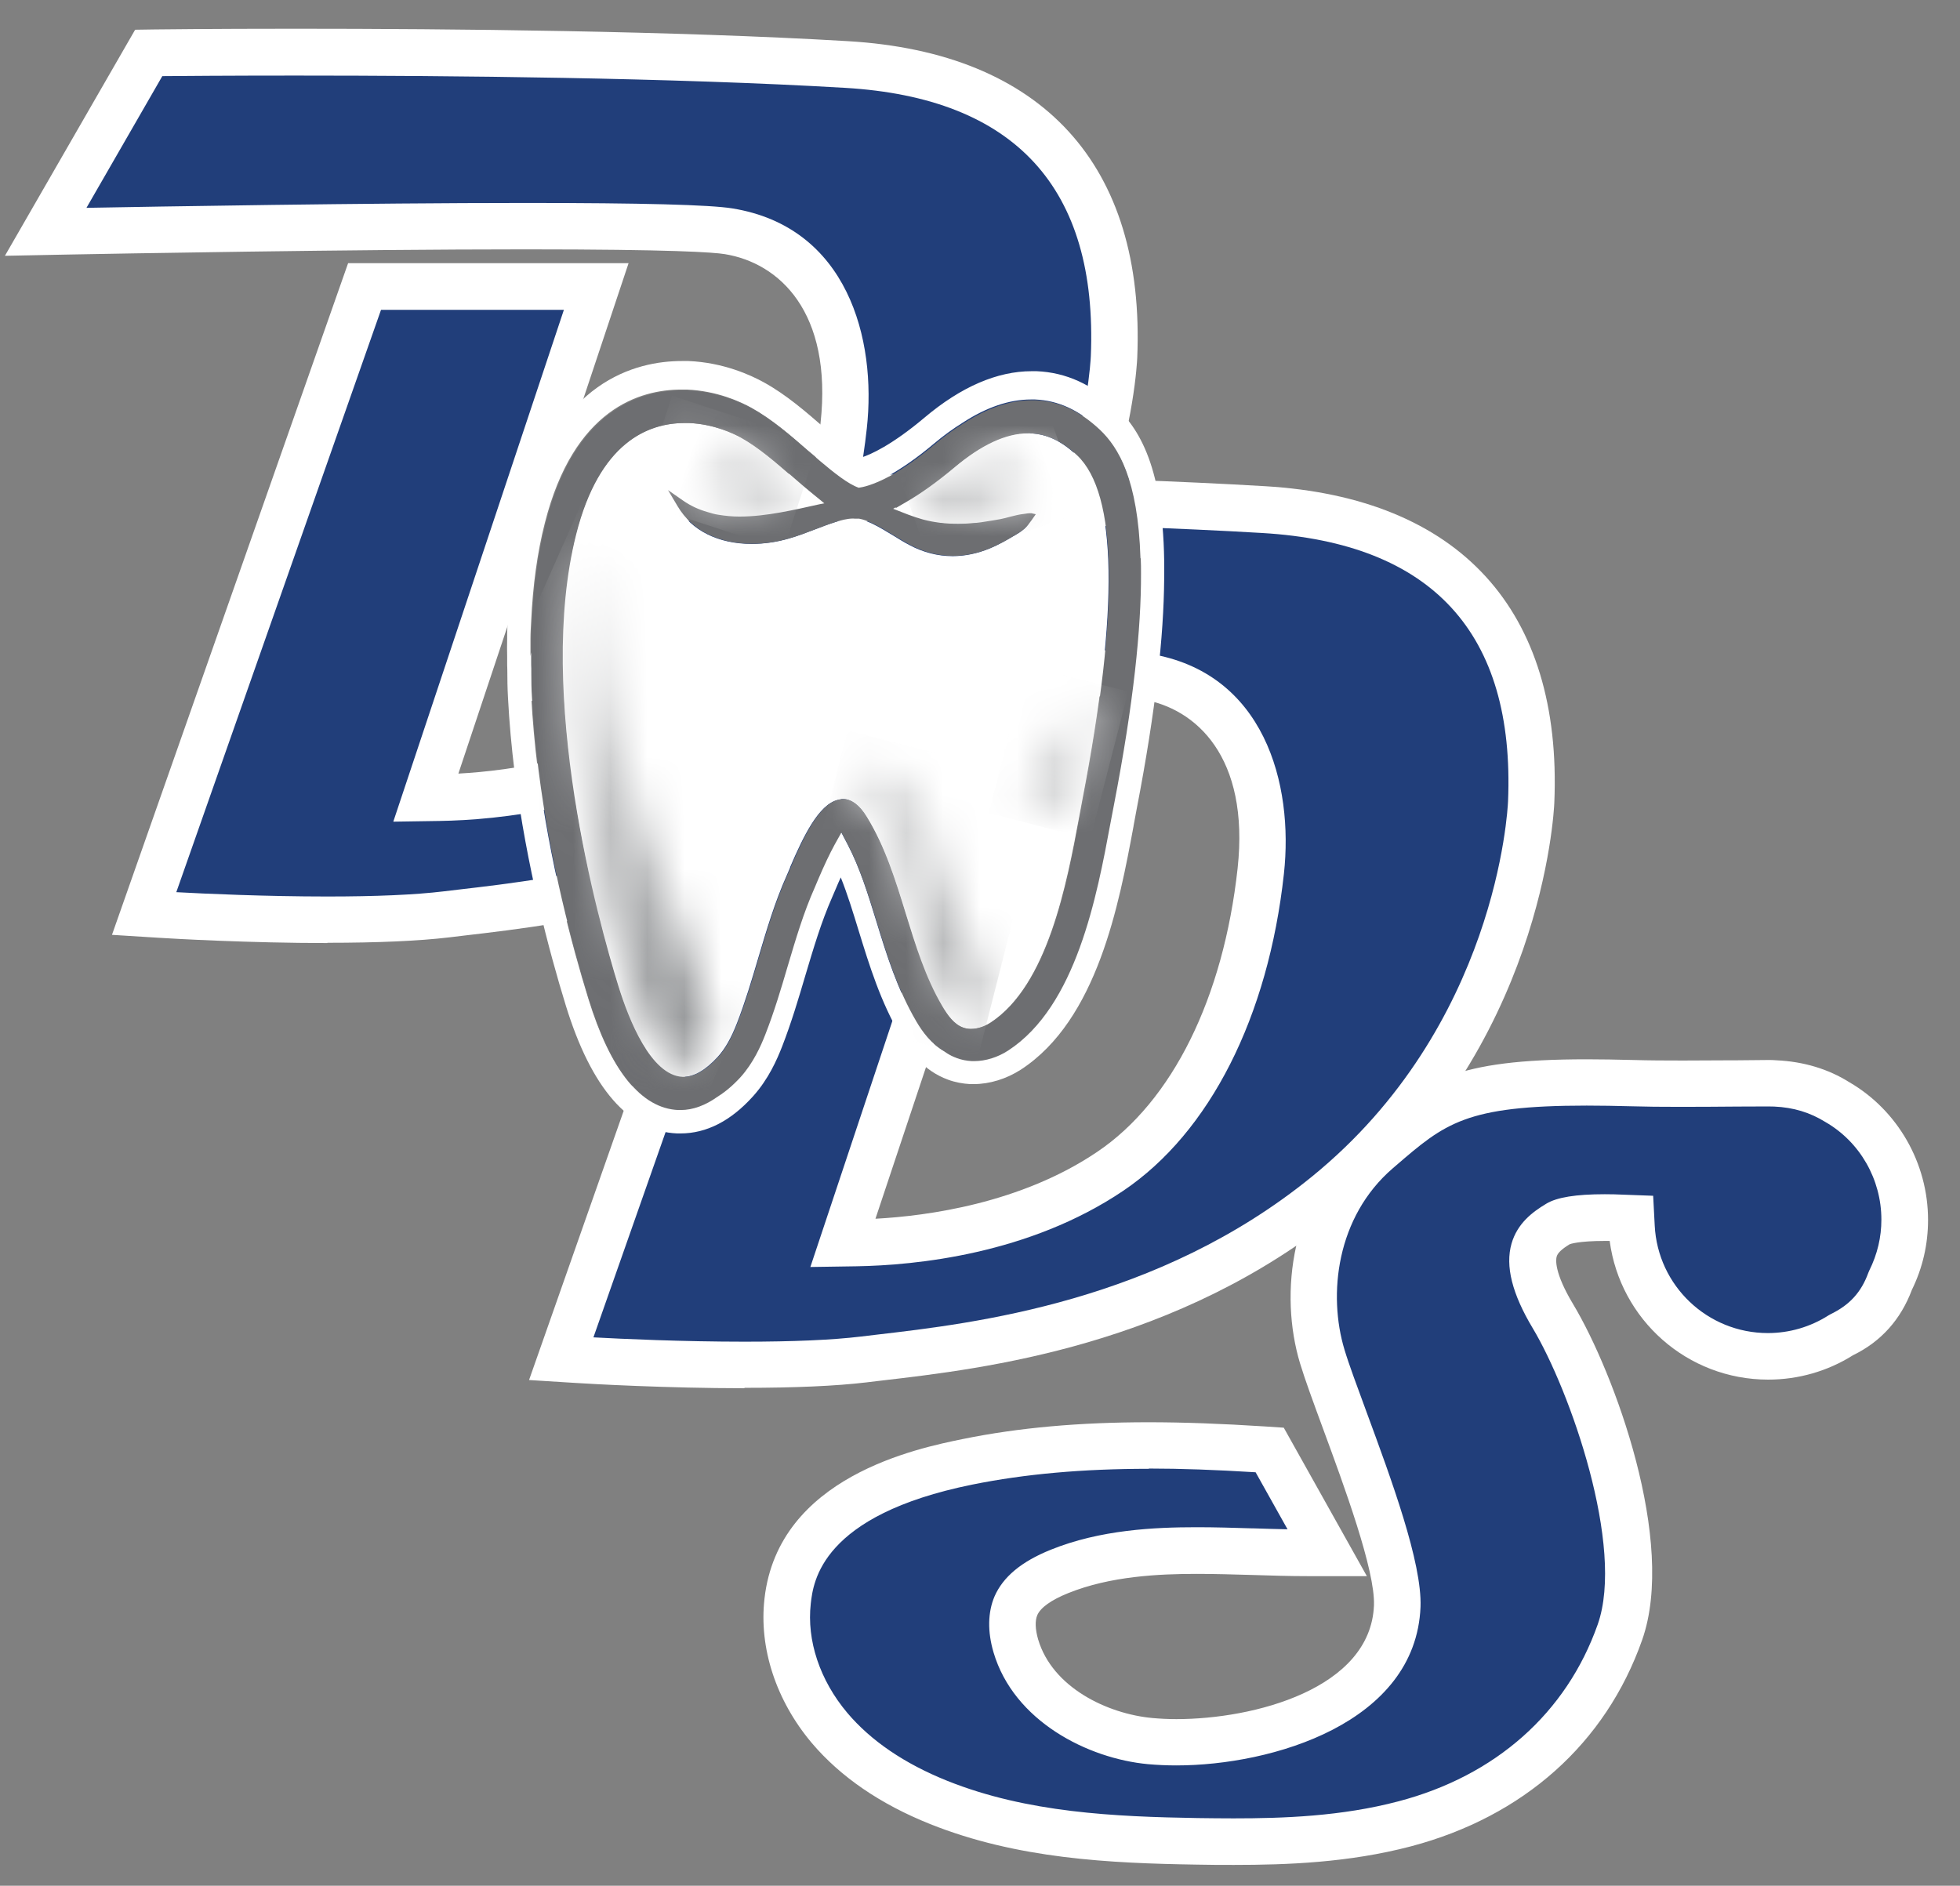 <?xml version="1.0" encoding="UTF-8"?> <svg xmlns="http://www.w3.org/2000/svg" width="53" height="51" viewBox="0 0 53 51" fill="none"><rect x="0" y="0" width="53" height="51" fill="#808080" stroke="none"/><g clip-path="url(#clip0_2954_7105)"><path d="M8.851 24.876C6.691 24.876 4.55 24.748 4.313 24.733L3.895 24.706L9.854 7.748H16.119L11.509 21.578H11.863C13.394 21.548 16.326 21.265 18.739 19.637C20.921 18.163 22.406 15.204 22.806 11.517C23.183 8.068 21.445 6.538 19.692 6.255C19.127 6.164 17.28 6.119 14.208 6.119C9.221 6.119 2.545 6.247 1.802 6.259L1.229 6.27L4.019 1.43H4.2C4.2 1.43 5.704 1.411 7.984 1.411C12.191 1.411 18.192 1.468 22.889 1.747C27.759 2.033 30.33 4.841 30.126 9.655C30.115 9.915 29.802 16.029 24.596 20.27C20.284 23.783 15.21 24.371 12.485 24.688L12.074 24.737C11.271 24.831 10.186 24.88 8.848 24.88" fill="#213E7A"></path><path d="M7.985 1.663C12.188 1.663 18.181 1.72 22.874 1.999C27.65 2.282 30.074 4.924 29.874 9.643C29.863 9.896 29.557 15.904 24.438 20.073C20.183 23.538 15.158 24.122 12.455 24.435L12.048 24.484C11.257 24.578 10.178 24.627 8.852 24.627C6.699 24.627 4.566 24.499 4.328 24.484H4.245L10.035 8.004H15.769L11.381 21.163L11.155 21.838L11.867 21.826C13.428 21.804 16.413 21.513 18.878 19.847C21.125 18.332 22.648 15.305 23.055 11.547C23.304 9.278 22.58 6.469 19.73 6.01C19.154 5.915 17.291 5.87 14.204 5.87C9.213 5.87 2.538 5.998 1.776 6.013H1.667L4.17 1.682H4.204C4.204 1.682 5.731 1.663 7.985 1.663ZM7.985 1.158C5.704 1.158 4.196 1.177 4.196 1.177H3.872L0.792 6.53L1.795 6.511C1.867 6.511 8.957 6.368 14.212 6.368C18.023 6.368 19.278 6.439 19.659 6.503C21.295 6.767 22.919 8.215 22.561 11.49C22.169 15.101 20.726 17.997 18.603 19.429C16.198 21.05 13.224 21.299 11.864 21.321L16.47 7.498H9.677L3.548 24.94L4.294 24.989C4.317 24.989 6.575 25.132 8.852 25.132C10.201 25.132 11.294 25.083 12.105 24.985L12.512 24.936C15.264 24.616 20.383 24.024 24.755 20.465C30.047 16.153 30.368 9.93 30.379 9.666C30.587 4.694 27.933 1.791 22.904 1.497C18.204 1.219 12.199 1.162 7.988 1.162" fill="white"></path><path d="M8.852 25.505C6.76 25.505 4.683 25.388 4.287 25.362L3.028 25.283L9.413 7.118H16.997L12.395 20.922C13.79 20.846 16.33 20.503 18.392 19.112C20.424 17.74 21.804 14.947 22.188 11.445C22.516 8.433 21.065 7.11 19.598 6.873C19.297 6.824 18.2 6.744 14.212 6.744C9.451 6.744 3.088 6.861 1.859 6.884L0.133 6.918L3.654 0.804L4.193 0.796C4.193 0.796 5.7 0.777 7.985 0.777C12.199 0.777 18.207 0.834 22.923 1.113C28.193 1.422 30.971 4.464 30.752 9.673C30.741 9.941 30.417 16.33 24.992 20.748C20.537 24.374 15.346 24.977 12.557 25.302L12.15 25.351C11.324 25.449 10.212 25.498 8.852 25.498V25.505ZM4.766 24.129C5.527 24.171 7.178 24.246 8.848 24.246C10.16 24.246 11.219 24.201 11.999 24.107L12.41 24.058C15.071 23.749 20.028 23.172 24.197 19.779C29.188 15.716 29.486 9.873 29.497 9.628C29.686 5.086 27.45 2.647 22.852 2.376C18.17 2.1 12.184 2.044 7.985 2.044C6.183 2.044 4.852 2.055 4.389 2.059L2.338 5.621C4.204 5.587 9.869 5.489 14.216 5.489C17.371 5.489 19.195 5.538 19.802 5.636C22.912 6.138 23.707 9.157 23.439 11.588C23.017 15.46 21.434 18.584 19.097 20.16C16.549 21.879 13.48 22.177 11.879 22.203L10.635 22.222L15.248 8.38H10.303L4.766 24.133V24.129Z" fill="white"></path><path d="M20.13 36.915C17.97 36.915 15.829 36.787 15.591 36.772L15.173 36.746L21.133 19.787H27.397L22.787 33.617H23.142C24.672 33.587 27.605 33.304 30.017 31.676C32.2 30.202 33.685 27.243 34.084 23.556C34.461 20.107 32.724 18.577 30.971 18.294C30.413 18.203 28.645 18.154 25.856 18.154C21.649 18.154 16.172 18.26 14.785 18.29L16.752 13.469H16.907C16.907 13.469 18.215 13.45 20.25 13.45C24.001 13.45 29.459 13.507 34.156 13.786C39.026 14.072 41.597 16.88 41.393 21.694C41.382 21.954 41.069 28.068 35.864 32.309C31.551 35.822 26.478 36.41 23.752 36.727L23.345 36.776C22.542 36.87 21.457 36.919 20.119 36.919" fill="#213E7A"></path><path d="M20.258 13.704C24.005 13.704 29.459 13.76 34.152 14.039C38.932 14.322 41.352 16.964 41.152 21.683C41.141 21.936 40.835 27.945 35.717 32.114C31.461 35.578 26.436 36.162 23.737 36.475L23.326 36.524C22.535 36.618 21.456 36.667 20.13 36.667C17.977 36.667 15.844 36.539 15.606 36.524H15.527L21.317 20.044H27.05L22.663 33.203L22.437 33.878L23.149 33.866C24.71 33.844 27.695 33.554 30.16 31.887C32.407 30.372 33.93 27.345 34.337 23.587C34.586 21.318 33.862 18.51 31.012 18.05C30.432 17.956 28.698 17.91 25.859 17.91C21.977 17.91 17.012 18.001 15.165 18.038L16.926 13.726C17.061 13.726 18.347 13.707 20.254 13.707M20.254 13.202C18.218 13.202 16.907 13.221 16.907 13.221H16.586L14.404 18.577L14.509 18.555C14.573 18.555 21.027 18.412 25.863 18.412C29.369 18.412 30.556 18.483 30.937 18.547C32.577 18.811 34.197 20.259 33.839 23.534C33.447 27.145 32.004 30.04 29.881 31.473C27.476 33.094 24.502 33.343 23.142 33.365L27.748 19.542H20.955L14.826 36.984L15.572 37.033C15.595 37.033 17.853 37.176 20.13 37.176C21.479 37.176 22.572 37.127 23.383 37.029L23.79 36.98C26.541 36.66 31.66 36.068 36.029 32.509C41.322 28.197 41.642 21.974 41.653 21.71C41.861 16.738 39.207 13.835 34.178 13.541C29.478 13.262 24.012 13.206 20.258 13.206" fill="white"></path><path d="M20.13 37.545C18.038 37.545 15.961 37.428 15.565 37.402L14.306 37.323L20.691 19.157H28.276L23.673 32.961C25.068 32.886 27.608 32.547 29.67 31.152C31.702 29.784 33.082 26.987 33.466 23.485C33.794 20.473 32.343 19.15 30.877 18.913C30.575 18.863 29.523 18.781 25.863 18.781C21.487 18.781 15.689 18.897 14.57 18.92L14.479 18.935L13.786 19.082L16.334 12.84L16.907 12.832C16.907 12.832 18.219 12.813 20.258 12.813C24.016 12.813 29.485 12.87 34.201 13.149C39.471 13.458 42.249 16.5 42.03 21.709C42.019 21.977 41.695 28.366 36.271 32.784C31.815 36.41 26.625 37.014 23.835 37.338L23.428 37.387C22.602 37.485 21.491 37.534 20.13 37.534V37.545ZM16.047 36.169C16.809 36.211 18.46 36.286 20.13 36.286C21.442 36.286 22.501 36.241 23.281 36.147L23.692 36.098C26.353 35.788 31.31 35.215 35.479 31.819C40.47 27.756 40.768 21.913 40.779 21.668C40.967 17.126 38.732 14.687 34.133 14.415C29.452 14.14 24.009 14.084 20.262 14.084C18.773 14.084 17.664 14.095 17.186 14.099L15.738 17.65C17.943 17.608 22.323 17.533 25.867 17.533C28.766 17.533 30.473 17.582 31.08 17.68C34.19 18.181 34.985 21.201 34.718 23.632C34.295 27.503 32.712 30.628 30.375 32.204C27.827 33.923 24.759 34.22 23.157 34.247L21.913 34.266L26.526 20.424H21.581L16.044 36.177L16.047 36.169Z" fill="white"></path><path d="M33.365 49.807C33.037 49.807 32.709 49.807 32.385 49.799C30.081 49.762 27.646 49.649 25.388 48.748C24.133 48.246 23.138 47.568 22.433 46.731C21.581 45.721 21.167 44.469 21.299 43.301C21.626 40.455 25.045 39.761 26.169 39.535C27.628 39.241 29.23 39.098 31.061 39.098C31.985 39.098 32.999 39.136 34.16 39.211L34.33 39.222L35.886 42.004H35.351C34.869 42.004 34.375 41.989 33.877 41.974C33.357 41.959 32.856 41.944 32.354 41.944C31.276 41.944 29.882 42.008 28.641 42.509C28.008 42.766 27.624 43.071 27.465 43.44C27.307 43.806 27.375 44.232 27.465 44.522C27.933 46.102 29.674 46.965 31.095 47.097C31.322 47.119 31.563 47.127 31.808 47.127C34.149 47.127 37.669 46.147 37.779 43.444C37.82 42.373 36.98 40.093 36.361 38.427C36.105 37.726 35.879 37.126 35.751 36.697C35.242 35.008 35.506 32.633 37.247 31.129L37.326 31.061C38.864 29.738 39.562 29.278 42.901 29.278C43.282 29.278 43.697 29.286 44.149 29.297C44.53 29.308 44.978 29.312 45.438 29.312C45.958 29.312 46.49 29.308 46.942 29.305C47.312 29.305 47.598 29.301 47.806 29.301C47.87 29.301 47.934 29.301 47.998 29.305C48.627 29.331 49.189 29.501 49.671 29.806C50.802 30.466 51.5 31.683 51.5 32.995C51.5 33.568 51.371 34.118 51.119 34.627C50.866 35.313 50.429 35.8 49.807 36.101C49.189 36.489 48.507 36.689 47.802 36.689C45.834 36.689 44.213 35.151 44.111 33.187L44.1 32.957L43.87 32.95C43.719 32.946 43.557 32.938 43.395 32.938C42.506 32.938 42.219 33.055 42.136 33.104C41.853 33.274 41.575 33.477 41.48 33.813C41.36 34.239 41.529 34.838 41.989 35.603C43.014 37.315 44.658 41.721 43.798 44.149C42.883 46.746 40.813 48.586 37.975 49.332C36.365 49.754 34.737 49.811 33.357 49.811" fill="#213E7A"></path><path d="M42.909 29.528C43.289 29.528 43.704 29.535 44.153 29.546C44.496 29.554 44.922 29.561 45.449 29.561C45.977 29.561 46.501 29.558 46.953 29.554H46.991C47.323 29.554 47.609 29.55 47.817 29.55C47.877 29.55 47.933 29.55 48.001 29.554C48.582 29.58 49.102 29.735 49.562 30.025C50.61 30.632 51.258 31.77 51.258 32.992C51.258 33.527 51.138 34.036 50.904 34.515L50.892 34.537L50.885 34.564C50.663 35.17 50.278 35.596 49.713 35.872L49.686 35.883L49.66 35.898C49.109 36.249 48.472 36.433 47.817 36.433C45.985 36.433 44.473 35.001 44.379 33.169L44.356 32.709L43.896 32.69C43.742 32.683 43.576 32.679 43.41 32.679C42.72 32.679 42.242 32.747 42.019 32.879C41.691 33.075 41.371 33.316 41.25 33.734C41.107 34.236 41.284 34.888 41.785 35.725C42.852 37.508 44.367 41.816 43.576 44.059C42.686 46.573 40.681 48.356 37.925 49.08C36.342 49.495 34.736 49.551 33.372 49.551C33.048 49.551 32.72 49.547 32.396 49.544C30.119 49.506 27.706 49.397 25.49 48.511C24.272 48.024 23.315 47.368 22.633 46.566C21.822 45.604 21.43 44.425 21.558 43.324C21.634 42.664 21.864 40.663 26.229 39.777C27.669 39.486 29.256 39.343 31.069 39.343C31.988 39.343 32.995 39.381 34.152 39.456H34.186L35.464 41.745H35.358C34.872 41.745 34.375 41.729 33.892 41.714H33.866C33.376 41.699 32.867 41.684 32.362 41.684C31.261 41.684 29.832 41.752 28.555 42.268C27.857 42.551 27.427 42.898 27.243 43.331C27.096 43.674 27.088 44.108 27.231 44.587C27.733 46.279 29.576 47.203 31.08 47.342C31.314 47.365 31.563 47.376 31.815 47.376C34.254 47.376 37.922 46.332 38.038 43.452C38.084 42.333 37.266 40.116 36.606 38.333C36.35 37.639 36.127 37.04 36.003 36.622C35.517 35.012 35.769 32.747 37.424 31.318L37.503 31.25C38.875 30.07 39.501 29.528 42.916 29.528M42.916 29.023C39.452 29.023 38.698 29.554 37.175 30.866L37.096 30.934C35.268 32.509 34.989 34.997 35.52 36.765C35.652 37.202 35.875 37.805 36.135 38.507C36.742 40.154 37.575 42.412 37.537 43.429C37.435 45.951 34.062 46.867 31.819 46.867C31.578 46.867 31.348 46.856 31.133 46.837C29.791 46.713 28.155 45.91 27.721 44.443C27.646 44.191 27.586 43.829 27.714 43.531C27.846 43.226 28.185 42.966 28.754 42.736C29.953 42.25 31.317 42.189 32.373 42.189C32.878 42.189 33.383 42.204 33.885 42.219C34.386 42.234 34.883 42.25 35.366 42.25H36.331L34.499 38.974L34.19 38.955C33.021 38.88 32.004 38.842 31.073 38.842C29.222 38.842 27.605 38.989 26.131 39.287C24.962 39.524 21.404 40.244 21.057 43.271C20.914 44.508 21.351 45.831 22.248 46.894C22.979 47.764 24.009 48.465 25.301 48.982C27.597 49.902 30.058 50.015 32.384 50.052C32.712 50.056 33.04 50.06 33.368 50.06C34.763 50.06 36.41 50.003 38.05 49.574C40.971 48.809 43.101 46.909 44.047 44.232C44.933 41.726 43.263 37.217 42.215 35.472C41.8 34.779 41.635 34.228 41.733 33.881C41.8 33.644 42 33.486 42.275 33.32C42.283 33.316 42.502 33.191 43.406 33.191C43.565 33.191 43.723 33.191 43.874 33.199C43.979 35.28 45.709 36.942 47.817 36.942C48.567 36.942 49.298 36.731 49.931 36.328C50.614 36 51.092 35.465 51.36 34.741C51.627 34.194 51.767 33.606 51.767 32.995C51.767 31.597 51.013 30.289 49.818 29.592C49.298 29.264 48.695 29.083 48.028 29.053C47.96 29.053 47.892 29.049 47.82 29.049C47.617 29.049 47.327 29.049 46.991 29.053C46.535 29.056 45.988 29.06 45.457 29.06C45.001 29.06 44.552 29.06 44.175 29.045C43.719 29.034 43.301 29.026 42.92 29.026" fill="white"></path><path d="M33.364 50.437C33.033 50.437 32.705 50.437 32.373 50.429C30.013 50.392 27.51 50.275 25.154 49.333C23.805 48.794 22.727 48.055 21.951 47.139C20.985 45.993 20.518 44.568 20.673 43.23C21.049 39.931 24.811 39.17 26.044 38.917C27.544 38.612 29.184 38.465 31.061 38.465C32 38.465 33.025 38.503 34.201 38.578L34.714 38.612L36.961 42.627H35.355C34.872 42.627 34.378 42.612 33.877 42.596C33.349 42.581 32.856 42.566 32.358 42.566C31.337 42.566 30.021 42.627 28.883 43.087C28.426 43.271 28.136 43.479 28.049 43.682C27.985 43.833 27.993 44.067 28.072 44.338C28.457 45.639 29.942 46.351 31.159 46.464C31.367 46.483 31.585 46.494 31.811 46.494C33.907 46.494 37.062 45.676 37.153 43.418C37.191 42.476 36.339 40.169 35.777 38.642C35.517 37.934 35.291 37.323 35.155 36.874C34.586 34.99 34.887 32.336 36.844 30.651L36.923 30.583C38.48 29.241 39.32 28.649 42.909 28.649C43.293 28.649 43.715 28.657 44.175 28.668C44.959 28.691 46.049 28.68 46.882 28.676H46.98C47.315 28.672 47.605 28.668 47.813 28.668C47.888 28.668 47.964 28.668 48.039 28.676C48.77 28.71 49.438 28.91 50.011 29.271C51.315 30.029 52.136 31.458 52.136 32.992C52.136 33.655 51.989 34.292 51.699 34.884C51.398 35.687 50.866 36.283 50.108 36.652C49.419 37.086 48.627 37.312 47.813 37.312C45.627 37.312 43.81 35.691 43.527 33.561C43.486 33.561 43.444 33.561 43.406 33.561C42.667 33.561 42.453 33.648 42.445 33.651C42.234 33.78 42.125 33.882 42.095 33.98C42.068 34.066 42.027 34.42 42.539 35.272C43.651 37.127 45.34 41.696 44.405 44.353C43.418 47.154 41.194 49.133 38.148 49.936C36.471 50.377 34.793 50.437 33.372 50.437H33.364ZM31.065 39.724C29.275 39.724 27.714 39.864 26.297 40.15C22.199 40.979 21.992 42.777 21.924 43.369C21.811 44.368 22.169 45.443 22.912 46.325C23.552 47.082 24.461 47.7 25.618 48.164C27.774 49.027 30.145 49.133 32.388 49.17C32.709 49.174 33.033 49.178 33.357 49.178C34.695 49.178 36.271 49.125 37.812 48.718C40.444 48.028 42.358 46.328 43.203 43.935C43.945 41.831 42.453 37.602 41.446 35.921C40.888 34.99 40.7 34.24 40.873 33.633C41.032 33.086 41.435 32.781 41.812 32.555C42.098 32.381 42.615 32.298 43.395 32.298C43.565 32.298 43.734 32.302 43.896 32.31L44.703 32.34L44.745 33.146C44.827 34.775 46.173 36.053 47.805 36.053C48.386 36.053 48.955 35.887 49.445 35.574L49.513 35.536C50.018 35.291 50.331 34.944 50.519 34.428L50.546 34.364C50.768 33.915 50.874 33.459 50.874 32.984C50.874 31.899 50.297 30.885 49.362 30.346C48.944 30.086 48.495 29.95 47.975 29.927C47.911 29.927 47.862 29.924 47.809 29.924C47.605 29.924 47.319 29.924 46.987 29.927C46.497 29.931 45.966 29.935 45.442 29.935C44.918 29.935 44.481 29.931 44.138 29.92C43.697 29.908 43.282 29.901 42.905 29.901C39.629 29.901 39.075 30.38 37.741 31.529L37.662 31.597C36.135 32.913 35.905 35.012 36.357 36.505C36.478 36.908 36.697 37.493 36.946 38.171C37.624 40.011 38.457 42.265 38.412 43.46C38.284 46.603 34.397 47.746 31.811 47.746C31.544 47.746 31.288 47.734 31.042 47.712C29.418 47.561 27.416 46.551 26.866 44.689C26.7 44.127 26.711 43.603 26.892 43.177C27.122 42.649 27.616 42.235 28.411 41.914C29.75 41.371 31.223 41.304 32.362 41.304C32.859 41.304 33.357 41.319 33.839 41.334H33.877C34.194 41.345 34.507 41.353 34.816 41.36L33.953 39.818C32.867 39.751 31.928 39.717 31.065 39.717V39.724Z" fill="white"></path><path d="M30.191 11.019C29.531 10.393 28.826 10.073 28.031 10.039C27.985 10.039 27.944 10.039 27.899 10.039C26.964 10.039 25.988 10.461 25 11.294C24.103 12.048 23.541 12.293 23.296 12.372C23.032 12.214 22.625 11.863 22.316 11.592C21.8 11.143 21.265 10.676 20.654 10.34C20.299 10.144 19.564 9.805 18.618 9.764C18.558 9.764 18.498 9.764 18.437 9.764C17.212 9.764 15.022 10.295 14.121 13.861C13.937 14.585 13.816 15.376 13.756 16.228C13.733 16.522 13.722 16.828 13.714 17.14C13.714 17.186 13.714 17.231 13.714 17.276C13.71 17.435 13.71 17.597 13.714 17.759C13.714 17.8 13.714 17.845 13.714 17.887C13.714 17.955 13.714 18.026 13.718 18.098C13.718 18.358 13.722 18.614 13.737 18.882C13.771 19.53 13.831 20.201 13.918 20.902C14.242 23.451 14.849 25.731 15.301 27.198C15.991 29.437 17.005 30.598 18.309 30.654C18.339 30.654 18.37 30.654 18.4 30.654C19.105 30.654 19.764 30.315 20.364 29.648C20.778 29.188 21.008 28.664 21.148 28.306C21.4 27.657 21.593 27.009 21.777 26.383C22 25.637 22.207 24.936 22.501 24.269C22.531 24.201 22.565 24.122 22.603 24.031C22.648 23.922 22.693 23.82 22.735 23.73C22.916 24.182 23.066 24.672 23.221 25.177C23.511 26.119 23.813 27.096 24.355 28.019C24.604 28.442 24.974 28.958 25.633 29.199C25.826 29.271 26.029 29.308 26.236 29.32C26.267 29.32 26.297 29.32 26.327 29.32C26.76 29.32 27.213 29.18 27.601 28.931C29.678 27.582 30.262 24.434 30.651 22.35V22.342C30.681 22.18 30.711 22.026 30.737 21.879C31.257 19.187 31.468 17.186 31.48 15.674C31.525 12.791 30.862 11.656 30.179 11.011M30.1 21.758C30.07 21.909 30.044 22.067 30.01 22.229C29.644 24.205 29.086 27.186 27.243 28.389C26.956 28.573 26.632 28.675 26.323 28.675C26.304 28.675 26.282 28.675 26.263 28.675C26.12 28.668 25.984 28.641 25.852 28.596C25.728 28.551 25.622 28.491 25.52 28.419C25.166 28.212 24.928 27.887 24.763 27.605C24.261 26.749 23.975 25.825 23.7 24.928C23.47 24.178 23.251 23.466 22.916 22.829L22.738 22.489L22.554 22.821C22.422 23.055 22.275 23.368 22.113 23.752C22.075 23.839 22.045 23.914 22.015 23.975C21.709 24.661 21.502 25.366 21.28 26.112C21.102 26.715 20.918 27.337 20.677 27.955C20.556 28.264 20.352 28.724 20.006 29.109C19.806 29.331 19.598 29.504 19.387 29.636C19.063 29.87 18.728 29.998 18.385 29.998C18.362 29.998 18.343 29.998 18.321 29.998C17.318 29.957 16.504 28.947 15.904 26.994C15.46 25.554 14.864 23.311 14.543 20.808C14.457 20.13 14.4 19.474 14.366 18.848C14.355 18.618 14.351 18.4 14.348 18.181C14.348 18.14 14.348 18.098 14.348 18.06C14.348 18.008 14.344 17.951 14.344 17.894C14.344 17.853 14.344 17.808 14.344 17.762C14.344 17.604 14.344 17.45 14.344 17.295C14.344 17.288 14.344 17.284 14.344 17.276C14.344 17.114 14.355 16.96 14.363 16.801C14.408 15.836 14.528 14.947 14.732 14.148C15.516 11.049 17.314 10.536 18.419 10.536C18.471 10.536 18.524 10.536 18.573 10.536C19.384 10.57 20.017 10.861 20.322 11.03C20.872 11.335 21.381 11.777 21.871 12.206C21.879 12.21 21.883 12.218 21.89 12.221C21.913 12.24 21.936 12.259 21.958 12.278C22.022 12.335 22.086 12.387 22.15 12.444C22.539 12.775 22.916 13.073 23.202 13.171C23.296 13.164 23.583 13.107 24.061 12.847C24.378 12.666 24.778 12.402 25.268 11.988C25.524 11.773 25.777 11.592 26.025 11.437C26.67 11.015 27.292 10.804 27.88 10.804C27.914 10.804 27.952 10.804 27.985 10.804C28.619 10.83 29.188 11.094 29.727 11.607C30.221 12.078 30.756 12.938 30.82 15.067C30.824 15.199 30.828 15.335 30.828 15.478C30.831 16.945 30.632 18.957 30.093 21.743" fill="white"></path><path d="M27.865 11.709C27.839 11.709 27.816 11.709 27.79 11.709C27.198 11.709 26.531 12.018 25.807 12.625C25.339 13.017 24.898 13.334 24.491 13.567L24.284 13.688L24.212 13.729L24.141 13.771C24.408 13.873 24.672 13.986 24.947 14.061C25.256 14.144 25.577 14.178 25.893 14.178C26.059 14.178 26.229 14.167 26.395 14.152C26.436 14.148 26.478 14.14 26.519 14.137C26.625 14.125 26.727 14.106 26.828 14.088C26.9 14.076 26.964 14.065 27.043 14.05C27.122 14.035 27.209 14.012 27.303 13.986C27.431 13.952 27.56 13.922 27.677 13.91C27.714 13.903 27.744 13.899 27.778 13.895C27.797 13.895 27.816 13.892 27.831 13.888C27.831 13.888 27.835 13.888 27.839 13.888C27.85 13.888 27.857 13.888 27.861 13.888C27.872 13.888 27.884 13.888 27.891 13.888C27.891 13.888 27.891 13.888 27.891 13.892L27.997 13.914L27.88 14.076C27.827 14.148 27.767 14.238 27.695 14.302C27.605 14.382 27.511 14.438 27.413 14.495L27.398 14.502C27.217 14.608 27.006 14.732 26.779 14.826C26.436 14.97 26.093 15.041 25.758 15.041C25.358 15.041 24.962 14.94 24.589 14.74C24.439 14.661 24.291 14.57 24.152 14.483C23.96 14.367 23.775 14.253 23.579 14.159C23.44 14.095 23.326 14.054 23.217 14.035H23.198H23.18C23.176 14.035 23.149 14.035 23.142 14.035C23.123 14.035 23.112 14.035 23.112 14.035H23.093L23.07 14.027H23.048C22.886 14.027 22.723 14.076 22.603 14.114C22.41 14.174 22.222 14.246 22.026 14.321C21.8 14.408 21.566 14.498 21.325 14.566C21.001 14.661 20.658 14.71 20.33 14.71C19.418 14.71 18.705 14.351 18.313 13.703L18.049 13.258L18.336 13.458L18.438 13.53L18.471 13.552C18.664 13.684 18.878 13.782 19.108 13.85C19.21 13.877 19.308 13.91 19.414 13.925C19.599 13.956 19.787 13.975 19.975 13.975C20.71 13.975 21.472 13.79 22.158 13.639C22.196 13.632 22.237 13.624 22.279 13.616L22.211 13.56L22.143 13.503L21.966 13.356C21.792 13.217 21.615 13.059 21.438 12.908C20.982 12.512 20.511 12.101 20.036 11.837C19.84 11.728 19.305 11.468 18.63 11.441C18.588 11.441 18.547 11.441 18.505 11.441C17.514 11.441 16.198 11.965 15.569 14.453C14.468 18.807 16.165 24.906 16.711 26.674C16.99 27.575 17.586 29.086 18.449 29.124H18.471C18.769 29.124 19.082 28.939 19.41 28.581C19.61 28.359 19.768 28.08 19.926 27.677C20.153 27.092 20.334 26.485 20.507 25.897C20.726 25.159 20.952 24.393 21.28 23.662C21.306 23.605 21.332 23.538 21.366 23.462V23.451C21.721 22.622 22.139 21.755 22.655 21.634C22.674 21.63 22.693 21.627 22.708 21.623C22.731 21.623 22.75 21.608 22.772 21.608H22.799C23.025 21.619 23.236 21.777 23.424 22.086C23.922 22.893 24.205 23.813 24.48 24.706C24.74 25.558 25.012 26.436 25.468 27.209C25.615 27.458 25.784 27.699 26.033 27.79C26.093 27.812 26.157 27.824 26.229 27.827H26.255C26.425 27.827 26.61 27.767 26.776 27.662C28.332 26.651 28.845 23.903 29.184 22.083C29.214 21.917 29.245 21.762 29.271 21.615C30.262 16.481 30.21 13.352 29.116 12.316C28.709 11.928 28.31 11.739 27.857 11.72" fill="white"></path><path d="M30.839 15.09C30.771 12.957 30.24 12.097 29.746 11.626C29.203 11.114 28.634 10.85 28.005 10.823C27.971 10.823 27.933 10.823 27.899 10.823C27.311 10.823 26.689 11.038 26.044 11.457C25.796 11.611 25.543 11.788 25.287 12.007C24.797 12.422 24.397 12.685 24.081 12.866C23.602 13.127 23.315 13.179 23.221 13.191C22.935 13.092 22.558 12.791 22.169 12.463C22.105 12.406 22.041 12.354 21.977 12.297C21.954 12.278 21.932 12.259 21.909 12.241C21.902 12.237 21.898 12.229 21.89 12.226C21.397 11.796 20.888 11.355 20.341 11.05C20.036 10.88 19.403 10.59 18.592 10.556C18.543 10.556 18.49 10.556 18.438 10.556C17.333 10.556 15.531 11.068 14.751 14.167C14.547 14.966 14.427 15.856 14.382 16.82C14.374 16.979 14.367 17.133 14.363 17.296C14.363 17.303 14.363 17.307 14.363 17.314C14.363 17.469 14.363 17.623 14.363 17.782C14.363 17.823 14.363 17.869 14.363 17.914C14.363 17.966 14.363 18.023 14.367 18.076C14.367 18.117 14.367 18.159 14.367 18.2C14.367 18.419 14.37 18.641 14.385 18.867C14.419 19.497 14.476 20.149 14.563 20.831C14.879 23.334 15.479 25.577 15.923 27.017C16.526 28.966 17.341 29.976 18.34 30.021C18.362 30.021 18.381 30.021 18.404 30.021C18.743 30.021 19.078 29.893 19.406 29.659C19.617 29.527 19.821 29.354 20.025 29.132C20.371 28.747 20.575 28.287 20.695 27.978C20.937 27.36 21.122 26.738 21.299 26.135C21.521 25.389 21.728 24.684 22.034 23.998C22.06 23.934 22.094 23.858 22.128 23.775C22.29 23.395 22.441 23.078 22.569 22.844L22.754 22.512L22.931 22.848C23.262 23.489 23.481 24.197 23.715 24.948C23.99 25.845 24.276 26.768 24.778 27.624C24.944 27.907 25.181 28.231 25.539 28.438C25.637 28.51 25.747 28.57 25.871 28.615C25.999 28.664 26.139 28.691 26.282 28.698C26.301 28.698 26.323 28.698 26.342 28.698C26.651 28.698 26.979 28.596 27.262 28.412C29.105 27.213 29.663 24.228 30.029 22.256C30.059 22.09 30.089 21.932 30.119 21.785C30.658 18.999 30.858 16.986 30.854 15.52C30.854 15.377 30.854 15.241 30.847 15.109M24.216 13.745L24.288 13.703L24.495 13.583C24.902 13.349 25.343 13.032 25.811 12.64C26.535 12.03 27.202 11.72 27.794 11.72C27.82 11.72 27.843 11.72 27.869 11.72C28.317 11.739 28.717 11.931 29.128 12.316C30.221 13.353 30.274 16.481 29.282 21.615C29.256 21.762 29.226 21.921 29.196 22.083C28.857 23.903 28.344 26.648 26.787 27.662C26.621 27.767 26.436 27.827 26.267 27.827H26.24C26.169 27.827 26.105 27.812 26.044 27.79C25.796 27.699 25.626 27.458 25.479 27.209C25.023 26.436 24.755 25.558 24.491 24.706C24.216 23.813 23.933 22.893 23.436 22.087C23.247 21.777 23.036 21.619 22.81 21.608H22.784C22.761 21.608 22.742 21.619 22.72 21.619C22.701 21.619 22.682 21.623 22.667 21.63C22.151 21.751 21.736 22.622 21.385 23.447V23.459C21.348 23.534 21.321 23.602 21.295 23.658C20.967 24.39 20.741 25.155 20.522 25.894C20.349 26.482 20.168 27.089 19.942 27.673C19.783 28.08 19.625 28.359 19.425 28.581C19.101 28.943 18.784 29.124 18.487 29.124H18.46C17.597 29.086 17.001 27.571 16.723 26.674C16.176 24.906 14.48 18.807 15.58 14.453C16.21 11.962 17.525 11.441 18.517 11.441C18.558 11.441 18.6 11.441 18.641 11.441C19.316 11.472 19.847 11.728 20.047 11.837C20.522 12.101 20.993 12.508 21.449 12.908C21.623 13.059 21.804 13.217 21.977 13.356L22.154 13.5L22.222 13.556L22.29 13.613C22.252 13.62 22.211 13.628 22.173 13.635C21.487 13.786 20.726 13.971 19.991 13.971C19.798 13.971 19.614 13.952 19.429 13.922C19.323 13.907 19.225 13.877 19.124 13.846C18.89 13.779 18.679 13.681 18.487 13.549L18.453 13.526L18.351 13.454L18.064 13.255L18.328 13.699C18.716 14.348 19.433 14.706 20.341 14.706C20.669 14.706 21.012 14.657 21.336 14.563C21.578 14.495 21.811 14.404 22.038 14.318C22.233 14.242 22.422 14.171 22.614 14.11C22.739 14.073 22.897 14.027 23.059 14.024H23.082L23.104 14.027H23.123C23.123 14.027 23.138 14.027 23.153 14.027C23.161 14.027 23.187 14.027 23.191 14.027H23.21H23.229C23.338 14.046 23.451 14.088 23.59 14.152C23.787 14.246 23.971 14.355 24.163 14.476C24.307 14.563 24.454 14.649 24.601 14.732C24.978 14.932 25.37 15.034 25.769 15.034C26.105 15.034 26.451 14.962 26.791 14.819C27.017 14.725 27.232 14.604 27.409 14.495L27.424 14.487C27.522 14.431 27.616 14.374 27.707 14.295C27.778 14.231 27.843 14.14 27.895 14.069L28.008 13.907L27.903 13.884C27.903 13.884 27.903 13.884 27.903 13.88C27.892 13.88 27.884 13.88 27.873 13.88C27.873 13.88 27.861 13.88 27.85 13.88C27.85 13.88 27.846 13.88 27.843 13.88C27.827 13.88 27.808 13.884 27.79 13.884C27.756 13.888 27.726 13.892 27.688 13.899C27.571 13.911 27.447 13.941 27.315 13.975C27.221 14.001 27.134 14.024 27.055 14.039C26.979 14.054 26.911 14.065 26.843 14.076C26.738 14.091 26.636 14.11 26.531 14.125C26.489 14.129 26.444 14.137 26.406 14.14C26.24 14.155 26.071 14.167 25.905 14.167C25.584 14.167 25.268 14.133 24.959 14.05C24.684 13.975 24.42 13.865 24.152 13.76L24.224 13.718L24.216 13.745Z" fill="#6D6E71"></path><mask id="mask0_2954_7105" style="mask-type:luminance" maskUnits="userSpaceOnUse" x="18" y="11" width="4" height="3"><path d="M18.347 13.085C18.58 13.262 18.833 13.371 19.153 13.499C19.233 13.529 19.689 13.627 19.772 13.635C21.279 13.774 21.54 13.458 21.54 13.458C21.54 13.458 20.661 12.557 19.937 12.131C19.583 11.92 19.191 11.833 18.829 11.81C18.814 11.81 18.795 11.81 18.78 11.81C18.124 11.81 17.811 12.678 18.347 13.088" fill="white"></path></mask><g mask="url(#mask0_2954_7105)"><path d="M18.174 10.704L17.233 13.581L21.182 14.872L22.122 11.995L18.174 10.704Z" fill="url(#paint0_linear_2954_7105)"></path></g><mask id="mask1_2954_7105" style="mask-type:luminance" maskUnits="userSpaceOnUse" x="24" y="12" width="5" height="2"><path d="M27.944 12.052C27.567 12.082 26.945 12.248 26.433 12.644C25.226 13.454 24.736 13.767 24.736 13.767C24.736 13.767 25.509 14.061 27.032 13.782C27.827 13.635 28.253 13.205 28.457 12.851C28.66 12.493 28.389 12.052 27.989 12.052C27.974 12.052 27.963 12.052 27.948 12.052" fill="white"></path></mask><g mask="url(#mask1_2954_7105)"><path d="M28.225 10.813L24.103 12.273L25.173 15.293L29.294 13.833L28.225 10.813Z" fill="url(#paint1_linear_2954_7105)"></path></g><mask id="mask2_2954_7105" style="mask-type:luminance" maskUnits="userSpaceOnUse" x="27" y="18" width="3" height="4"><path d="M27.801 21.42C28.042 22.223 29.101 21.57 29.101 21.57L29.599 18.476C28.102 20.455 27.639 20.884 27.797 21.42" fill="white"></path></mask><g mask="url(#mask2_2954_7105)"><path d="M27.762 17.999L26.735 21.989L29.48 22.696L30.507 18.706L27.762 17.999Z" fill="url(#paint2_linear_2954_7105)"></path></g><mask id="mask3_2954_7105" style="mask-type:luminance" maskUnits="userSpaceOnUse" x="15" y="14" width="5" height="15"><path d="M15.905 14.66C15.905 14.66 15.403 17.201 15.592 19.602C15.671 20.623 15.942 22.293 16.025 22.58C16.15 23.322 16.346 24.178 16.493 24.759C16.934 26.481 17.548 27.993 18.004 28.566C18.6 29.316 19.237 28.219 19.207 27.718C19.154 26.809 18.728 25.769 18.396 24.936C18.309 24.717 18.223 24.495 18.136 24.276C17.876 23.605 17.631 22.927 17.416 22.237C16.685 19.926 16.432 17.653 16.538 15.241C16.549 14.947 16.387 14.336 16.168 14.336C16.085 14.336 15.991 14.426 15.901 14.66" fill="white"></path></mask><g mask="url(#mask3_2954_7105)"><path d="M16.039 12.911L9.838 26.837L18.609 30.742L24.809 16.816L16.039 12.911Z" fill="url(#paint3_linear_2954_7105)"></path></g><mask id="mask4_2954_7105" style="mask-type:luminance" maskUnits="userSpaceOnUse" x="22" y="20" width="5" height="8"><path d="M22.674 21.294C22.674 21.294 23.53 21.004 24.084 22.538C24.638 24.073 24.902 25.414 25.328 26.364C25.584 26.93 25.803 27.25 25.957 27.431C26.142 27.646 26.512 27.589 26.595 27.318C26.685 27.024 26.64 26.459 26.184 25.381C25.17 22.983 25.207 21.826 24.857 21.272C24.665 20.963 24.235 20.714 23.767 20.714C23.394 20.714 22.995 20.876 22.674 21.294Z" fill="white"></path></mask><g mask="url(#mask4_2954_7105)"><path d="M22.917 19.758L21.02 27.23L26.441 28.607L28.339 21.135L22.917 19.758Z" fill="url(#paint4_linear_2954_7105)"></path></g></g><defs><linearGradient id="paint0_linear_2954_7105" x1="22.335" y1="13.339" x2="18.709" y2="12.153" gradientUnits="userSpaceOnUse"><stop stop-color="#919395"></stop><stop offset="1" stop-color="white"></stop></linearGradient><linearGradient id="paint1_linear_2954_7105" x1="24.416" y1="14.112" x2="28.392" y2="12.704" gradientUnits="userSpaceOnUse"><stop stop-color="#919395"></stop><stop offset="1" stop-color="white"></stop></linearGradient><linearGradient id="paint2_linear_2954_7105" x1="26.953" y1="27.856" x2="29.859" y2="16.565" gradientUnits="userSpaceOnUse"><stop stop-color="#919395"></stop><stop offset="1" stop-color="white"></stop></linearGradient><linearGradient id="paint3_linear_2954_7105" x1="14.959" y1="26.986" x2="19.805" y2="16.101" gradientUnits="userSpaceOnUse"><stop stop-color="#919395"></stop><stop offset="1" stop-color="white"></stop></linearGradient><linearGradient id="paint4_linear_2954_7105" x1="23.24" y1="28.767" x2="25.874" y2="18.398" gradientUnits="userSpaceOnUse"><stop stop-color="#919395"></stop><stop offset="1" stop-color="white"></stop></linearGradient><clipPath id="clip0_2954_7105"><rect width="52" height="49.655" fill="white" transform="translate(0.133 0.781)"></rect></clipPath></defs></svg> 